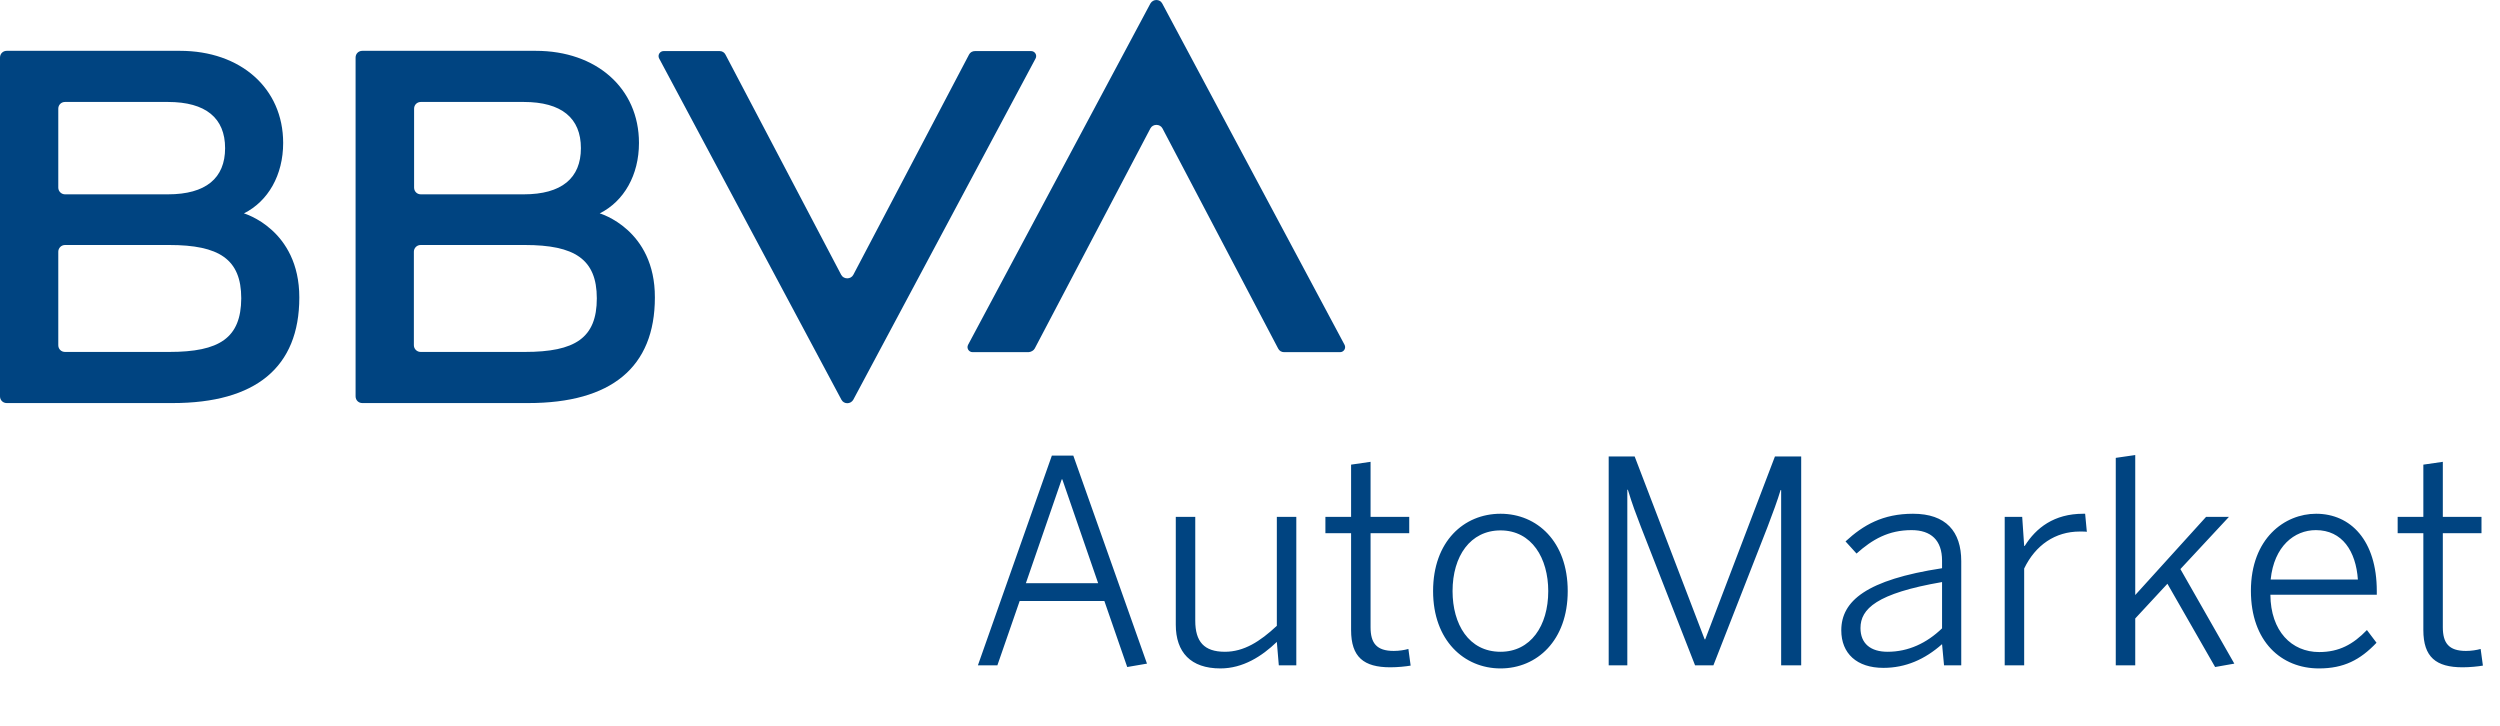 <svg width="124" height="36" viewBox="0 0 124 36" fill="none" xmlns="http://www.w3.org/2000/svg">
<path d="M48.062 2.711L42.324 13.631C42.202 13.864 41.846 13.864 41.723 13.631L35.985 2.711C35.93 2.599 35.819 2.533 35.696 2.533H32.916C32.727 2.533 32.605 2.733 32.694 2.9L41.734 19.825C41.857 20.058 42.191 20.058 42.324 19.825L51.365 2.9C51.454 2.733 51.331 2.533 51.142 2.533H48.362C48.229 2.533 48.118 2.599 48.062 2.711Z" fill="#004481"/>
<path d="M51.321 17.289L57.059 6.369C57.181 6.136 57.537 6.136 57.659 6.369L63.397 17.289C63.453 17.401 63.564 17.467 63.687 17.467H66.467C66.656 17.467 66.778 17.267 66.689 17.1L57.648 0.175C57.526 -0.058 57.192 -0.058 57.059 0.175L48.018 17.1C47.929 17.267 48.051 17.467 48.24 17.467H51.02C51.143 17.456 51.265 17.39 51.321 17.289Z" fill="#004481"/>
<path d="M12.099 10.584C13.3 9.983 14.045 8.682 14.045 7.092C14.045 4.367 11.921 2.521 8.93 2.521H0.334C0.145 2.521 0 2.666 0 2.855V19.658C0 19.847 0.145 19.992 0.334 19.992H8.563C12.677 19.992 14.846 18.224 14.846 14.754C14.846 11.373 12.099 10.584 12.099 10.584ZM3.225 5.057H8.329C10.209 5.057 11.165 5.858 11.165 7.348C11.165 8.838 10.209 9.639 8.329 9.639H3.225C3.047 9.639 2.891 9.494 2.891 9.305V5.391C2.891 5.202 3.036 5.057 3.225 5.057ZM8.396 17.456H3.225C3.036 17.456 2.891 17.312 2.891 17.122V12.485C2.891 12.307 3.036 12.152 3.225 12.152H8.396C10.865 12.152 11.966 12.852 11.966 14.798C11.954 16.767 10.887 17.456 8.396 17.456Z" fill="#004481"/>
<path d="M29.747 10.584C30.948 9.983 31.693 8.682 31.693 7.092C31.693 4.367 29.569 2.521 26.578 2.521H17.97C17.781 2.521 17.637 2.666 17.637 2.855V19.658C17.637 19.847 17.781 19.992 17.97 19.992H26.199C30.314 19.992 32.482 18.224 32.482 14.754C32.493 11.373 29.747 10.584 29.747 10.584ZM20.873 5.057H25.977C27.856 5.057 28.813 5.858 28.813 7.348C28.813 8.838 27.856 9.639 25.977 9.639H20.873C20.684 9.639 20.539 9.494 20.539 9.305V5.391C20.539 5.202 20.684 5.057 20.873 5.057ZM26.033 17.456H20.862C20.684 17.456 20.528 17.312 20.528 17.122V12.485C20.528 12.307 20.673 12.152 20.862 12.152H26.033C28.501 12.152 29.602 12.852 29.602 14.798C29.602 16.767 28.524 17.456 26.033 17.456Z" fill="#004481"/>
<path d="M49.47 33H48.504L52.172 22.598H53.236L56.89 32.916L55.91 33.084L54.776 29.808H50.576L49.47 33ZM52.662 23.774L50.884 28.926H54.468L52.69 23.774H52.662ZM60.532 33.154C59.062 33.154 58.319 32.356 58.319 30.984V25.636H59.285V30.788C59.285 31.824 59.719 32.328 60.755 32.328C61.694 32.328 62.492 31.824 63.331 31.04V25.636H64.297V33H63.429L63.331 31.838C62.59 32.552 61.651 33.154 60.532 33.154ZM68.96 33.098C67.644 33.098 67.014 32.594 67.014 31.25V26.448H65.74V25.636H67.014V23.046L67.98 22.906V25.636H69.898V26.448H67.98V31.11C67.98 31.894 68.274 32.286 69.128 32.286C69.394 32.286 69.66 32.244 69.856 32.188L69.968 33.014C69.73 33.056 69.324 33.098 68.96 33.098ZM74.427 33.154C72.621 33.154 71.081 31.768 71.081 29.318C71.081 26.854 72.607 25.482 74.427 25.482C76.233 25.482 77.759 26.854 77.759 29.318C77.759 31.768 76.233 33.154 74.427 33.154ZM74.427 32.328C75.911 32.328 76.793 31.054 76.793 29.318C76.793 27.694 75.981 26.308 74.427 26.308C72.929 26.308 72.047 27.582 72.047 29.318C72.047 30.956 72.845 32.328 74.427 32.328ZM80.715 33H79.791V22.64H81.079L84.551 31.712H84.579L88.037 22.64H89.339V33H88.345V24.306H88.317C88.177 24.782 87.925 25.468 87.673 26.126L84.985 33H84.075L81.387 26.126C81.135 25.468 80.967 25.034 80.743 24.292H80.715V33ZM93.624 32.328C94.66 32.328 95.57 31.894 96.326 31.166V28.87C93.078 29.43 92.28 30.2 92.28 31.152C92.28 31.922 92.784 32.328 93.624 32.328ZM93.414 33.126C92.098 33.126 91.328 32.412 91.328 31.264C91.328 29.808 92.574 28.758 96.326 28.184V27.806C96.326 26.798 95.78 26.294 94.814 26.294C93.666 26.294 92.868 26.756 92.084 27.456L91.538 26.854C92.42 26.042 93.386 25.482 94.884 25.482C96.522 25.482 97.278 26.364 97.278 27.834V33H96.424L96.326 31.95C95.472 32.706 94.52 33.126 93.414 33.126ZM100.399 33H99.433V25.636H100.301L100.399 27.078H100.427C100.987 26.182 101.883 25.482 103.325 25.482H103.423L103.507 26.378C103.479 26.364 103.185 26.364 103.157 26.364C101.939 26.364 100.959 27.036 100.399 28.198V33ZM105.908 33H104.942V22.71L105.908 22.57V29.514L109.422 25.636H110.556L108.148 28.226L110.822 32.916L109.87 33.084L107.504 28.954L105.908 30.676V33ZM115.019 33.154C113.157 33.154 111.645 31.824 111.645 29.304C111.645 26.7 113.325 25.482 114.879 25.482C116.587 25.482 117.889 26.798 117.889 29.318V29.5H112.611C112.625 31.306 113.661 32.342 115.033 32.342C116.013 32.342 116.713 31.964 117.399 31.25L117.875 31.88C117.063 32.734 116.251 33.154 115.019 33.154ZM112.625 28.744H116.951C116.853 27.344 116.181 26.294 114.865 26.294C113.801 26.294 112.793 27.092 112.625 28.744ZM122.144 33.098C120.828 33.098 120.198 32.594 120.198 31.25V26.448H118.924V25.636H120.198V23.046L121.164 22.906V25.636H123.082V26.448H121.164V31.11C121.164 31.894 121.458 32.286 122.312 32.286C122.578 32.286 122.844 32.244 123.04 32.188L123.152 33.014C122.914 33.056 122.508 33.098 122.144 33.098Z" fill="#004481"/>
</svg>
